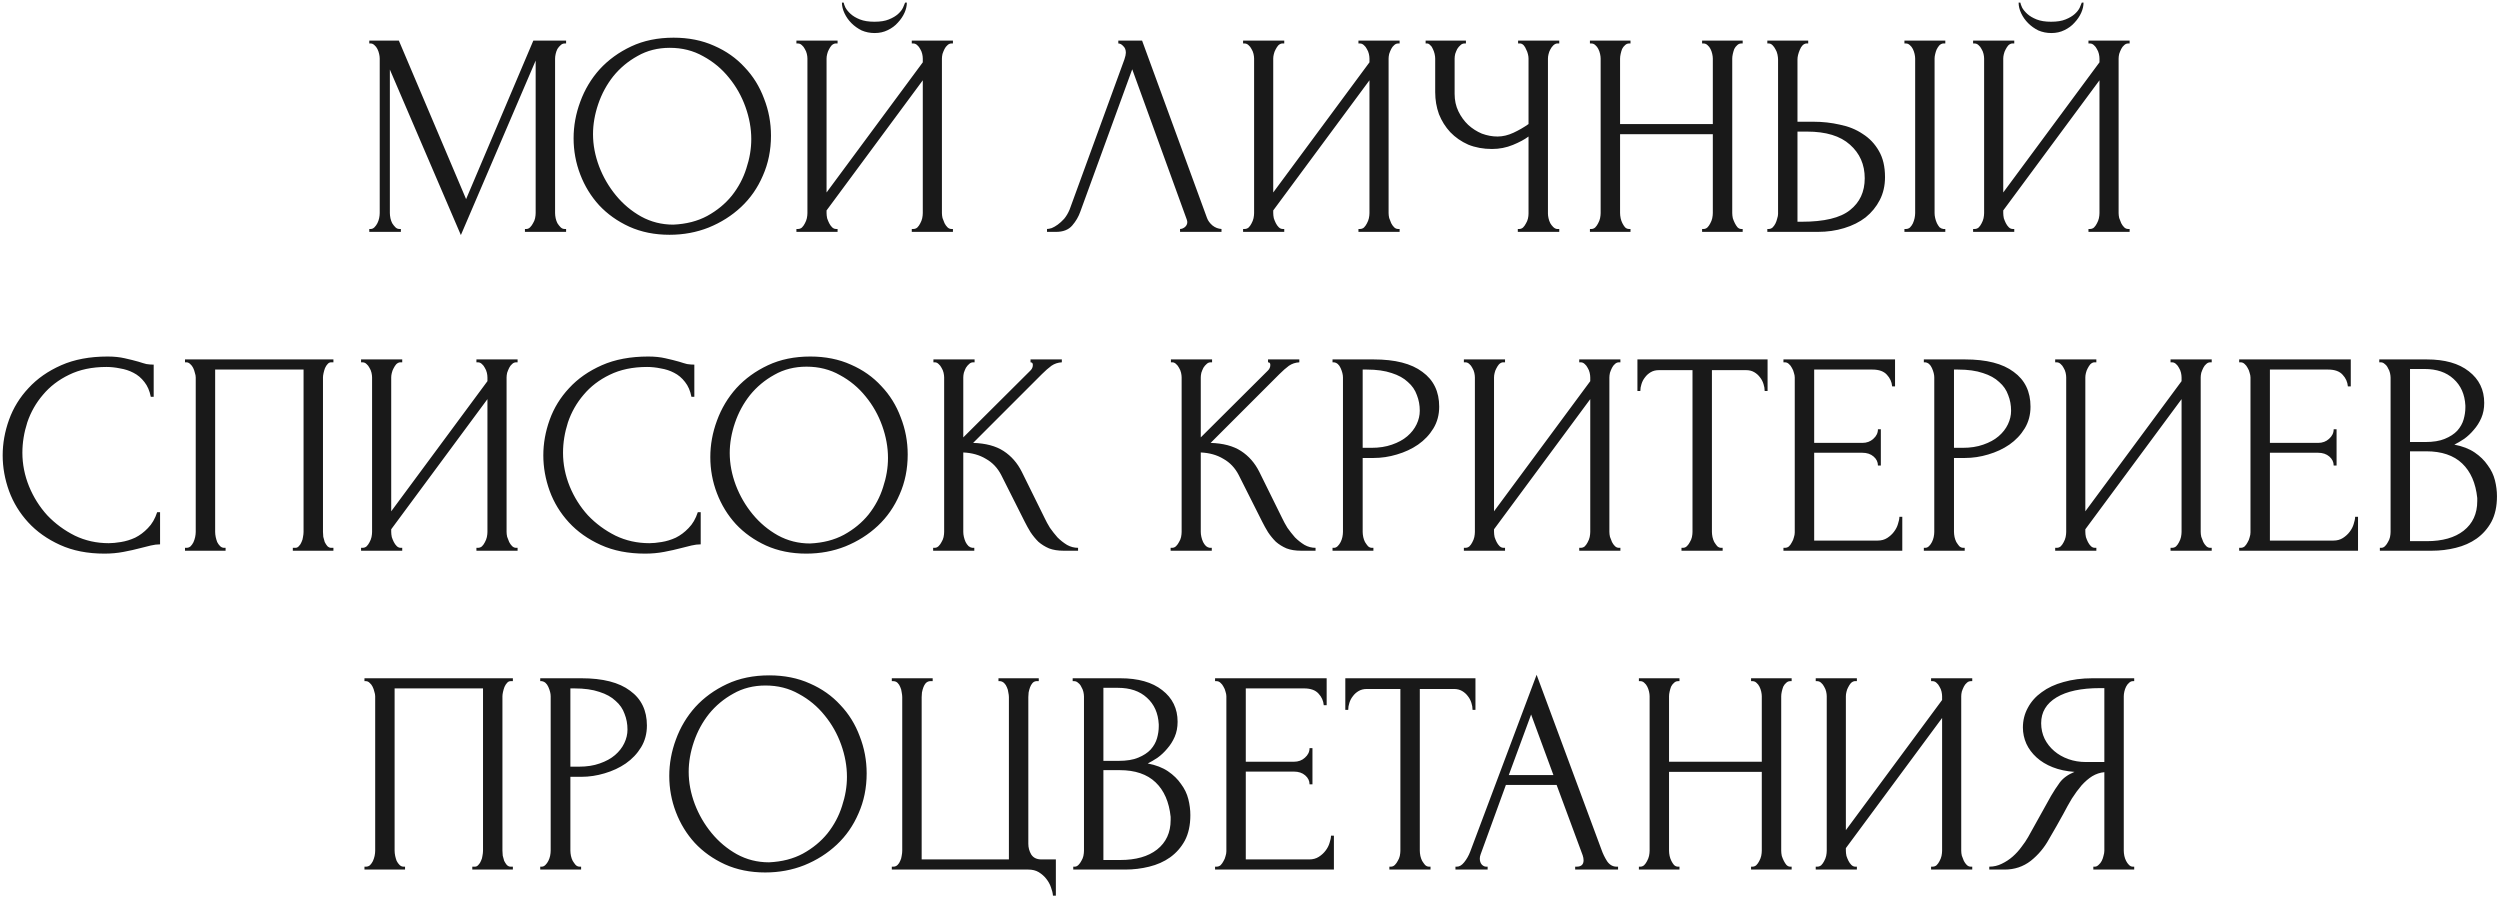 <?xml version="1.0" encoding="UTF-8"?> <svg xmlns="http://www.w3.org/2000/svg" width="345" height="124" viewBox="0 0 345 124" fill="none"><path d="M72.441 31.6H72.641C72.828 31.6 73.001 31.52 73.161 31.36C73.321 31.2 73.454 31.013 73.561 30.8C73.694 30.587 73.788 30.36 73.841 30.12C73.894 29.853 73.921 29.613 73.921 29.4V8.36L63.601 32.44L53.801 9.6V29.4C53.801 29.613 53.828 29.853 53.881 30.12C53.934 30.36 54.014 30.587 54.121 30.8C54.254 31.013 54.401 31.2 54.561 31.36C54.721 31.52 54.908 31.6 55.121 31.6H55.321V32H50.961V31.6H51.161C51.348 31.6 51.521 31.52 51.681 31.36C51.841 31.2 51.974 31.013 52.081 30.8C52.188 30.587 52.268 30.36 52.321 30.12C52.374 29.853 52.401 29.613 52.401 29.4V8.08C52.401 7.893 52.374 7.68 52.321 7.44C52.268 7.2 52.188 6.973 52.081 6.76C51.974 6.547 51.841 6.373 51.681 6.24C51.521 6.08 51.348 6 51.161 6H50.961V5.6H55.041L64.321 27.48L73.601 5.6H78.121V6H77.921C77.708 6 77.521 6.08 77.361 6.24C77.201 6.373 77.054 6.547 76.921 6.76C76.814 6.973 76.734 7.2 76.681 7.44C76.628 7.68 76.601 7.893 76.601 8.08V29.4C76.601 29.613 76.628 29.853 76.681 30.12C76.734 30.36 76.814 30.587 76.921 30.8C77.054 31.013 77.201 31.2 77.361 31.36C77.521 31.52 77.708 31.6 77.921 31.6H78.121V32H72.441V31.6ZM92.956 5.2C95.036 5.2 96.902 5.573 98.556 6.32C100.209 7.04 101.609 8.027 102.756 9.28C103.929 10.507 104.822 11.947 105.436 13.6C106.076 15.227 106.396 16.933 106.396 18.72C106.396 20.72 106.022 22.56 105.276 24.24C104.556 25.92 103.556 27.36 102.276 28.56C100.996 29.76 99.502 30.707 97.796 31.4C96.116 32.067 94.316 32.4 92.396 32.4C90.342 32.4 88.489 32.027 86.836 31.28C85.209 30.533 83.822 29.547 82.676 28.32C81.556 27.093 80.689 25.68 80.076 24.08C79.462 22.48 79.156 20.813 79.156 19.08C79.156 17.373 79.462 15.693 80.076 14.04C80.689 12.36 81.582 10.867 82.756 9.56C83.956 8.253 85.409 7.2 87.116 6.4C88.822 5.6 90.769 5.2 92.956 5.2ZM92.916 31C94.702 30.92 96.262 30.52 97.596 29.8C98.956 29.053 100.089 28.12 100.996 27C101.902 25.853 102.569 24.6 102.996 23.24C103.449 21.88 103.676 20.533 103.676 19.2C103.676 17.733 103.409 16.253 102.876 14.76C102.342 13.267 101.582 11.92 100.596 10.72C99.609 9.493 98.422 8.507 97.036 7.76C95.676 6.987 94.142 6.6 92.436 6.6C90.782 6.6 89.302 6.973 87.996 7.72C86.689 8.44 85.569 9.373 84.636 10.52C83.729 11.667 83.036 12.947 82.556 14.36C82.076 15.773 81.836 17.16 81.836 18.52C81.836 19.987 82.116 21.467 82.676 22.96C83.236 24.427 84.009 25.76 84.996 26.96C85.982 28.16 87.142 29.133 88.476 29.88C89.836 30.627 91.316 31 92.916 31ZM125.145 0.36C125.145 0.813 125.039 1.28 124.825 1.76C124.612 2.24 124.305 2.693 123.905 3.12C123.532 3.547 123.065 3.893 122.505 4.16C121.972 4.427 121.372 4.56 120.705 4.56C120.065 4.56 119.465 4.44 118.905 4.2C118.372 3.933 117.905 3.6 117.505 3.2C117.105 2.8 116.785 2.347 116.545 1.84C116.305 1.333 116.185 0.84 116.185 0.36H116.425C116.452 0.52 116.532 0.747 116.665 1.04C116.825 1.333 117.065 1.627 117.385 1.92C117.705 2.213 118.132 2.467 118.665 2.68C119.199 2.893 119.865 3 120.665 3C121.492 3 122.159 2.893 122.665 2.68C123.199 2.467 123.625 2.213 123.945 1.92C124.265 1.627 124.492 1.333 124.625 1.04C124.759 0.747 124.852 0.52 124.905 0.36H125.145ZM125.825 31.6H126.025C126.239 31.6 126.425 31.533 126.585 31.4C126.745 31.24 126.879 31.053 126.985 30.84C127.119 30.6 127.212 30.36 127.265 30.12C127.319 29.853 127.345 29.613 127.345 29.4V11.08L114.065 29.04V29.4C114.065 29.613 114.092 29.853 114.145 30.12C114.225 30.36 114.319 30.587 114.425 30.8C114.532 31.013 114.665 31.2 114.825 31.36C114.985 31.52 115.172 31.6 115.385 31.6H115.585V32H109.905V31.6H110.105C110.319 31.6 110.505 31.533 110.665 31.4C110.825 31.24 110.959 31.053 111.065 30.84C111.199 30.6 111.292 30.36 111.345 30.12C111.399 29.853 111.425 29.613 111.425 29.4V8.08C111.425 7.893 111.399 7.68 111.345 7.44C111.292 7.2 111.199 6.973 111.065 6.76C110.959 6.547 110.825 6.373 110.665 6.24C110.505 6.08 110.319 6 110.105 6H109.905V5.6H115.585V6H115.265C115.079 6.027 114.905 6.12 114.745 6.28C114.612 6.44 114.492 6.627 114.385 6.84C114.279 7.027 114.199 7.24 114.145 7.48C114.092 7.693 114.065 7.893 114.065 8.08V26.56L127.345 8.6V8.08C127.345 7.893 127.319 7.68 127.265 7.44C127.212 7.2 127.119 6.973 126.985 6.76C126.879 6.547 126.745 6.373 126.585 6.24C126.425 6.08 126.239 6 126.025 6H125.825V5.6H131.505V6H131.305C131.092 6 130.905 6.08 130.745 6.24C130.585 6.373 130.452 6.547 130.345 6.76C130.239 6.973 130.145 7.2 130.065 7.44C130.012 7.68 129.985 7.893 129.985 8.08V29.4C129.985 29.613 130.012 29.84 130.065 30.08C130.145 30.32 130.239 30.56 130.345 30.8C130.452 31.013 130.585 31.2 130.745 31.36C130.905 31.52 131.092 31.6 131.305 31.6H131.505V32H125.825V31.6ZM149.087 29.2C148.847 29.893 148.473 30.533 147.967 31.12C147.46 31.707 146.713 32 145.727 32H144.487V31.6C144.647 31.6 144.86 31.56 145.127 31.48C145.393 31.373 145.673 31.213 145.967 31C146.26 30.787 146.553 30.52 146.847 30.2C147.14 29.853 147.393 29.427 147.607 28.92L155.167 8.2C155.3 7.8 155.367 7.493 155.367 7.28C155.367 6.88 155.247 6.573 155.007 6.36C154.793 6.12 154.567 6 154.327 6V5.6H157.607L166.567 30.08C166.7 30.453 166.953 30.8 167.327 31.12C167.7 31.413 168.113 31.573 168.567 31.6V32H162.847V31.6C163.06 31.6 163.273 31.52 163.487 31.36C163.727 31.173 163.847 30.933 163.847 30.64C163.847 30.56 163.82 30.44 163.767 30.28L156.247 9.56L149.087 29.2ZM187.466 31.6H187.666C187.879 31.6 188.066 31.533 188.226 31.4C188.386 31.24 188.519 31.053 188.626 30.84C188.759 30.6 188.853 30.36 188.906 30.12C188.959 29.853 188.986 29.613 188.986 29.4V11.08L175.706 29.04V29.4C175.706 29.613 175.733 29.853 175.786 30.12C175.866 30.36 175.959 30.587 176.066 30.8C176.173 31.013 176.306 31.2 176.466 31.36C176.626 31.52 176.813 31.6 177.026 31.6H177.226V32H171.546V31.6H171.746C171.959 31.6 172.146 31.533 172.306 31.4C172.466 31.24 172.599 31.053 172.706 30.84C172.839 30.6 172.933 30.36 172.986 30.12C173.039 29.853 173.066 29.613 173.066 29.4V8.08C173.066 7.893 173.039 7.68 172.986 7.44C172.933 7.2 172.839 6.973 172.706 6.76C172.599 6.547 172.466 6.373 172.306 6.24C172.146 6.08 171.959 6 171.746 6H171.546V5.6H177.226V6H176.906C176.719 6.027 176.546 6.12 176.386 6.28C176.253 6.44 176.133 6.627 176.026 6.84C175.919 7.027 175.839 7.24 175.786 7.48C175.733 7.693 175.706 7.893 175.706 8.08V26.56L188.986 8.6V8.08C188.986 7.893 188.959 7.68 188.906 7.44C188.853 7.2 188.759 6.973 188.626 6.76C188.519 6.547 188.386 6.373 188.226 6.24C188.066 6.08 187.879 6 187.666 6H187.466V5.6H193.146V6H192.946C192.733 6 192.546 6.08 192.386 6.24C192.226 6.373 192.093 6.547 191.986 6.76C191.879 6.973 191.786 7.2 191.706 7.44C191.653 7.68 191.626 7.893 191.626 8.08V29.4C191.626 29.613 191.653 29.84 191.706 30.08C191.786 30.32 191.879 30.56 191.986 30.8C192.093 31.013 192.226 31.2 192.386 31.36C192.546 31.52 192.733 31.6 192.946 31.6H193.146V32H187.466V31.6ZM209.457 31.6H209.657C209.843 31.6 210.017 31.533 210.177 31.4C210.337 31.24 210.47 31.053 210.577 30.84C210.71 30.627 210.803 30.4 210.857 30.16C210.91 29.92 210.937 29.693 210.937 29.48V18.84C210.403 19.24 209.683 19.627 208.777 20C207.87 20.373 206.91 20.56 205.897 20.56C204.697 20.56 203.603 20.36 202.617 19.96C201.657 19.533 200.83 18.96 200.137 18.24C199.47 17.52 198.95 16.693 198.577 15.76C198.23 14.8 198.057 13.787 198.057 12.72V8.08C198.057 7.893 198.03 7.68 197.977 7.44C197.923 7.2 197.843 6.973 197.737 6.76C197.657 6.547 197.537 6.373 197.377 6.24C197.243 6.08 197.097 6 196.937 6H196.737V5.6H202.297V6H202.097C201.883 6 201.697 6.08 201.537 6.24C201.377 6.373 201.23 6.547 201.097 6.76C200.99 6.973 200.897 7.2 200.817 7.44C200.763 7.68 200.737 7.893 200.737 8.08V12.96C200.737 13.84 200.91 14.64 201.257 15.36C201.603 16.08 202.057 16.707 202.617 17.24C203.177 17.747 203.803 18.147 204.497 18.44C205.217 18.707 205.937 18.84 206.657 18.84C207.377 18.84 208.11 18.667 208.857 18.32C209.603 17.973 210.297 17.573 210.937 17.12V8.08C210.937 7.893 210.91 7.693 210.857 7.48C210.803 7.24 210.723 7.027 210.617 6.84C210.537 6.627 210.43 6.44 210.297 6.28C210.163 6.12 210.003 6.027 209.817 6H209.497V5.6H215.177V6H214.857C214.67 6.027 214.497 6.12 214.337 6.28C214.177 6.44 214.043 6.627 213.937 6.84C213.83 7.027 213.75 7.24 213.697 7.48C213.643 7.693 213.617 7.893 213.617 8.08V29.48C213.617 29.667 213.643 29.88 213.697 30.12C213.75 30.36 213.83 30.587 213.937 30.8C214.043 30.987 214.177 31.16 214.337 31.32C214.497 31.48 214.67 31.573 214.857 31.6H215.177V32H209.457V31.6ZM234.889 31.6H235.089C235.276 31.6 235.449 31.533 235.609 31.4C235.769 31.24 235.902 31.053 236.009 30.84C236.142 30.6 236.236 30.36 236.289 30.12C236.342 29.853 236.369 29.613 236.369 29.4V18.52H223.569V29.4C223.569 29.613 223.596 29.853 223.649 30.12C223.702 30.36 223.782 30.587 223.889 30.8C223.996 31.013 224.116 31.2 224.249 31.36C224.409 31.52 224.596 31.6 224.809 31.6H225.009V32H219.409V31.6H219.609C219.796 31.6 219.969 31.533 220.129 31.4C220.289 31.24 220.422 31.053 220.529 30.84C220.662 30.6 220.756 30.36 220.809 30.12C220.862 29.853 220.889 29.613 220.889 29.4V8.08C220.889 7.893 220.862 7.68 220.809 7.44C220.756 7.2 220.676 6.973 220.569 6.76C220.462 6.547 220.329 6.373 220.169 6.24C220.009 6.08 219.822 6 219.609 6H219.409V5.6H225.009V6H224.809C224.596 6 224.409 6.08 224.249 6.24C224.089 6.373 223.956 6.547 223.849 6.76C223.769 6.973 223.702 7.2 223.649 7.44C223.596 7.68 223.569 7.893 223.569 8.08V17.12H236.369V8.08C236.369 7.893 236.342 7.68 236.289 7.44C236.236 7.2 236.156 6.973 236.049 6.76C235.942 6.547 235.809 6.373 235.649 6.24C235.489 6.08 235.302 6 235.089 6H234.889V5.6H240.489V6H240.289C240.076 6 239.889 6.08 239.729 6.24C239.569 6.373 239.436 6.547 239.329 6.76C239.249 6.973 239.182 7.2 239.129 7.44C239.076 7.68 239.049 7.893 239.049 8.08V29.4C239.049 29.613 239.076 29.853 239.129 30.12C239.209 30.36 239.302 30.587 239.409 30.8C239.516 31.013 239.636 31.2 239.769 31.36C239.929 31.52 240.102 31.6 240.289 31.6H240.489V32H234.889V31.6ZM243.892 31.6H244.092C244.278 31.6 244.452 31.533 244.612 31.4C244.772 31.24 244.905 31.053 245.012 30.84C245.118 30.627 245.198 30.4 245.252 30.16C245.332 29.92 245.372 29.707 245.372 29.52V8.2C245.372 8.013 245.345 7.787 245.292 7.52C245.238 7.253 245.145 7.013 245.012 6.8C244.905 6.587 244.772 6.4 244.612 6.24C244.452 6.08 244.278 6 244.092 6H243.892V5.6H249.532V6H249.252C248.878 6.053 248.585 6.347 248.372 6.88C248.158 7.387 248.052 7.827 248.052 8.2V16.8H250.292C251.518 16.8 252.718 16.933 253.892 17.2C255.092 17.44 256.145 17.867 257.052 18.48C257.985 19.067 258.732 19.853 259.292 20.84C259.852 21.8 260.132 23 260.132 24.44C260.132 25.613 259.892 26.667 259.412 27.6C258.932 28.533 258.278 29.333 257.452 30C256.625 30.64 255.638 31.133 254.492 31.48C253.372 31.827 252.158 32 250.852 32H243.892V31.6ZM248.652 30.6C251.745 30.6 253.958 30.067 255.292 29C256.652 27.933 257.332 26.467 257.332 24.6C257.332 22.707 256.652 21.16 255.292 19.96C253.958 18.76 251.985 18.16 249.372 18.16H248.052V30.6H248.652ZM262.812 5.6H268.452V6H268.132C267.945 6.027 267.772 6.12 267.612 6.28C267.478 6.44 267.358 6.627 267.252 6.84C267.172 7.027 267.105 7.24 267.052 7.48C266.998 7.693 266.972 7.893 266.972 8.08V29.4C266.972 29.613 266.998 29.84 267.052 30.08C267.105 30.32 267.185 30.56 267.292 30.8C267.398 31.013 267.518 31.2 267.652 31.36C267.812 31.493 267.985 31.573 268.172 31.6H268.452V32H262.812V31.6H263.012C263.225 31.6 263.412 31.533 263.572 31.4C263.732 31.24 263.865 31.053 263.972 30.84C264.078 30.6 264.158 30.36 264.212 30.12C264.265 29.853 264.292 29.613 264.292 29.4V8.08C264.292 7.893 264.265 7.68 264.212 7.44C264.158 7.2 264.078 6.973 263.972 6.76C263.865 6.547 263.732 6.373 263.572 6.24C263.412 6.08 263.225 6 263.012 6H262.812V5.6ZM287.528 0.36C287.528 0.813 287.422 1.28 287.208 1.76C286.995 2.24 286.688 2.693 286.288 3.12C285.915 3.547 285.448 3.893 284.888 4.16C284.355 4.427 283.755 4.56 283.088 4.56C282.448 4.56 281.848 4.44 281.288 4.2C280.755 3.933 280.288 3.6 279.888 3.2C279.488 2.8 279.168 2.347 278.928 1.84C278.688 1.333 278.568 0.84 278.568 0.36H278.808C278.835 0.52 278.915 0.747 279.048 1.04C279.208 1.333 279.448 1.627 279.768 1.92C280.088 2.213 280.515 2.467 281.048 2.68C281.582 2.893 282.248 3 283.048 3C283.875 3 284.542 2.893 285.048 2.68C285.582 2.467 286.008 2.213 286.328 1.92C286.648 1.627 286.875 1.333 287.008 1.04C287.142 0.747 287.235 0.52 287.288 0.36H287.528ZM288.208 31.6H288.408C288.622 31.6 288.808 31.533 288.968 31.4C289.128 31.24 289.262 31.053 289.368 30.84C289.502 30.6 289.595 30.36 289.648 30.12C289.702 29.853 289.728 29.613 289.728 29.4V11.08L276.448 29.04V29.4C276.448 29.613 276.475 29.853 276.528 30.12C276.608 30.36 276.702 30.587 276.808 30.8C276.915 31.013 277.048 31.2 277.208 31.36C277.368 31.52 277.555 31.6 277.768 31.6H277.968V32H272.288V31.6H272.488C272.702 31.6 272.888 31.533 273.048 31.4C273.208 31.24 273.342 31.053 273.448 30.84C273.582 30.6 273.675 30.36 273.728 30.12C273.782 29.853 273.808 29.613 273.808 29.4V8.08C273.808 7.893 273.782 7.68 273.728 7.44C273.675 7.2 273.582 6.973 273.448 6.76C273.342 6.547 273.208 6.373 273.048 6.24C272.888 6.08 272.702 6 272.488 6H272.288V5.6H277.968V6H277.648C277.462 6.027 277.288 6.12 277.128 6.28C276.995 6.44 276.875 6.627 276.768 6.84C276.662 7.027 276.582 7.24 276.528 7.48C276.475 7.693 276.448 7.893 276.448 8.08V26.56L289.728 8.6V8.08C289.728 7.893 289.702 7.68 289.648 7.44C289.595 7.2 289.502 6.973 289.368 6.76C289.262 6.547 289.128 6.373 288.968 6.24C288.808 6.08 288.622 6 288.408 6H288.208V5.6H293.888V6H293.688C293.475 6 293.288 6.08 293.128 6.24C292.968 6.373 292.835 6.547 292.728 6.76C292.622 6.973 292.528 7.2 292.448 7.44C292.395 7.68 292.368 7.893 292.368 8.08V29.4C292.368 29.613 292.395 29.84 292.448 30.08C292.528 30.32 292.622 30.56 292.728 30.8C292.835 31.013 292.968 31.2 293.128 31.36C293.288 31.52 293.475 31.6 293.688 31.6H293.888V32H288.208V31.6ZM14.689 50.64C12.715 50.64 10.995 51 9.529 51.72C8.089 52.413 6.889 53.333 5.929 54.48C4.969 55.6 4.249 56.867 3.769 58.28C3.315 59.693 3.089 61.093 3.089 62.48C3.089 64.053 3.395 65.6 4.009 67.12C4.622 68.613 5.462 69.947 6.529 71.12C7.622 72.267 8.889 73.2 10.329 73.92C11.769 74.613 13.329 74.96 15.009 74.96C15.489 74.96 16.049 74.907 16.689 74.8C17.355 74.693 18.009 74.493 18.649 74.2C19.289 73.88 19.875 73.44 20.409 72.88C20.969 72.32 21.395 71.587 21.689 70.68H22.089V75.12C21.689 75.12 21.262 75.173 20.809 75.28C20.382 75.387 19.902 75.507 19.369 75.64C18.675 75.827 17.902 76 17.049 76.16C16.222 76.32 15.342 76.4 14.409 76.4C12.089 76.4 10.049 76 8.289 75.2C6.529 74.4 5.062 73.36 3.889 72.08C2.715 70.8 1.835 69.36 1.249 67.76C0.662 66.133 0.369 64.493 0.369 62.84C0.369 61.187 0.662 59.547 1.249 57.92C1.835 56.293 2.729 54.84 3.929 53.56C5.129 52.253 6.635 51.2 8.449 50.4C10.262 49.6 12.395 49.2 14.849 49.2C15.729 49.2 16.515 49.28 17.209 49.44C17.929 49.6 18.569 49.76 19.129 49.92C19.529 50.053 19.889 50.16 20.209 50.24C20.555 50.293 20.889 50.32 21.209 50.32V54.76H20.809C20.649 53.933 20.355 53.253 19.929 52.72C19.502 52.16 18.995 51.733 18.409 51.44C17.849 51.147 17.235 50.947 16.569 50.84C15.929 50.707 15.302 50.64 14.689 50.64ZM25.53 75.6H25.73C25.944 75.6 26.131 75.533 26.291 75.4C26.451 75.24 26.584 75.053 26.691 74.84C26.797 74.6 26.877 74.36 26.93 74.12C26.984 73.853 27.011 73.613 27.011 73.4V52.08C27.011 51.893 26.971 51.68 26.89 51.44C26.837 51.2 26.757 50.973 26.651 50.76C26.544 50.547 26.41 50.373 26.25 50.24C26.09 50.08 25.917 50 25.73 50H25.53V49.6H46.011V50H45.691C45.504 50 45.344 50.08 45.211 50.24C45.077 50.373 44.957 50.56 44.85 50.8C44.77 51.013 44.704 51.24 44.651 51.48C44.597 51.72 44.571 51.92 44.571 52.08V73.4C44.571 73.613 44.584 73.84 44.611 74.08C44.664 74.32 44.73 74.56 44.81 74.8C44.917 75.013 45.037 75.2 45.17 75.36C45.331 75.52 45.504 75.6 45.691 75.6H46.011V76H40.41V75.6H40.77C40.957 75.6 41.117 75.52 41.251 75.36C41.41 75.2 41.531 75.013 41.611 74.8C41.717 74.587 41.784 74.36 41.81 74.12C41.864 73.853 41.891 73.613 41.891 73.4V51H29.691V73.4C29.691 73.613 29.717 73.853 29.77 74.12C29.824 74.36 29.89 74.587 29.971 74.8C30.077 75.013 30.21 75.2 30.37 75.36C30.53 75.52 30.717 75.6 30.93 75.6H31.131V76H25.53V75.6ZM65.747 75.6H65.947C66.161 75.6 66.347 75.533 66.507 75.4C66.667 75.24 66.801 75.053 66.907 74.84C67.041 74.6 67.134 74.36 67.187 74.12C67.241 73.853 67.267 73.613 67.267 73.4V55.08L53.987 73.04V73.4C53.987 73.613 54.014 73.853 54.067 74.12C54.147 74.36 54.241 74.587 54.347 74.8C54.454 75.013 54.587 75.2 54.747 75.36C54.907 75.52 55.094 75.6 55.307 75.6H55.507V76H49.827V75.6H50.027C50.241 75.6 50.427 75.533 50.587 75.4C50.747 75.24 50.881 75.053 50.987 74.84C51.121 74.6 51.214 74.36 51.267 74.12C51.321 73.853 51.347 73.613 51.347 73.4V52.08C51.347 51.893 51.321 51.68 51.267 51.44C51.214 51.2 51.121 50.973 50.987 50.76C50.881 50.547 50.747 50.373 50.587 50.24C50.427 50.08 50.241 50 50.027 50H49.827V49.6H55.507V50H55.187C55.001 50.027 54.827 50.12 54.667 50.28C54.534 50.44 54.414 50.627 54.307 50.84C54.201 51.027 54.121 51.24 54.067 51.48C54.014 51.693 53.987 51.893 53.987 52.08V70.56L67.267 52.6V52.08C67.267 51.893 67.241 51.68 67.187 51.44C67.134 51.2 67.041 50.973 66.907 50.76C66.801 50.547 66.667 50.373 66.507 50.24C66.347 50.08 66.161 50 65.947 50H65.747V49.6H71.427V50H71.227C71.014 50 70.827 50.08 70.667 50.24C70.507 50.373 70.374 50.547 70.267 50.76C70.161 50.973 70.067 51.2 69.987 51.44C69.934 51.68 69.907 51.893 69.907 52.08V73.4C69.907 73.613 69.934 73.84 69.987 74.08C70.067 74.32 70.161 74.56 70.267 74.8C70.374 75.013 70.507 75.2 70.667 75.36C70.827 75.52 71.014 75.6 71.227 75.6H71.427V76H65.747V75.6ZM89.298 50.64C87.325 50.64 85.605 51 84.138 51.72C82.698 52.413 81.498 53.333 80.538 54.48C79.578 55.6 78.858 56.867 78.378 58.28C77.925 59.693 77.698 61.093 77.698 62.48C77.698 64.053 78.005 65.6 78.618 67.12C79.231 68.613 80.071 69.947 81.138 71.12C82.231 72.267 83.498 73.2 84.938 73.92C86.378 74.613 87.938 74.96 89.618 74.96C90.098 74.96 90.658 74.907 91.298 74.8C91.965 74.693 92.618 74.493 93.258 74.2C93.898 73.88 94.485 73.44 95.018 72.88C95.578 72.32 96.005 71.587 96.298 70.68H96.698V75.12C96.298 75.12 95.871 75.173 95.418 75.28C94.991 75.387 94.511 75.507 93.978 75.64C93.285 75.827 92.511 76 91.658 76.16C90.831 76.32 89.951 76.4 89.018 76.4C86.698 76.4 84.658 76 82.898 75.2C81.138 74.4 79.671 73.36 78.498 72.08C77.325 70.8 76.445 69.36 75.858 67.76C75.271 66.133 74.978 64.493 74.978 62.84C74.978 61.187 75.271 59.547 75.858 57.92C76.445 56.293 77.338 54.84 78.538 53.56C79.738 52.253 81.245 51.2 83.058 50.4C84.871 49.6 87.005 49.2 89.458 49.2C90.338 49.2 91.125 49.28 91.818 49.44C92.538 49.6 93.178 49.76 93.738 49.92C94.138 50.053 94.498 50.16 94.818 50.24C95.165 50.293 95.498 50.32 95.818 50.32V54.76H95.418C95.258 53.933 94.965 53.253 94.538 52.72C94.111 52.16 93.605 51.733 93.018 51.44C92.458 51.147 91.845 50.947 91.178 50.84C90.538 50.707 89.911 50.64 89.298 50.64ZM111.823 49.2C113.903 49.2 115.77 49.573 117.423 50.32C119.076 51.04 120.476 52.027 121.623 53.28C122.796 54.507 123.69 55.947 124.303 57.6C124.943 59.227 125.263 60.933 125.263 62.72C125.263 64.72 124.89 66.56 124.143 68.24C123.423 69.92 122.423 71.36 121.143 72.56C119.863 73.76 118.37 74.707 116.663 75.4C114.983 76.067 113.183 76.4 111.263 76.4C109.21 76.4 107.356 76.027 105.703 75.28C104.076 74.533 102.69 73.547 101.543 72.32C100.423 71.093 99.556 69.68 98.943 68.08C98.33 66.48 98.023 64.813 98.023 63.08C98.023 61.373 98.33 59.693 98.943 58.04C99.556 56.36 100.45 54.867 101.623 53.56C102.823 52.253 104.276 51.2 105.983 50.4C107.69 49.6 109.636 49.2 111.823 49.2ZM111.783 75C113.57 74.92 115.13 74.52 116.463 73.8C117.823 73.053 118.956 72.12 119.863 71C120.77 69.853 121.436 68.6 121.863 67.24C122.316 65.88 122.543 64.533 122.543 63.2C122.543 61.733 122.276 60.253 121.743 58.76C121.21 57.267 120.45 55.92 119.463 54.72C118.476 53.493 117.29 52.507 115.903 51.76C114.543 50.987 113.01 50.6 111.303 50.6C109.65 50.6 108.17 50.973 106.863 51.72C105.556 52.44 104.436 53.373 103.503 54.52C102.596 55.667 101.903 56.947 101.423 58.36C100.943 59.773 100.703 61.16 100.703 62.52C100.703 63.987 100.983 65.467 101.543 66.96C102.103 68.427 102.876 69.76 103.863 70.96C104.85 72.16 106.01 73.133 107.343 73.88C108.703 74.627 110.183 75 111.783 75ZM128.773 75.6H128.973C129.186 75.6 129.373 75.52 129.533 75.36C129.693 75.2 129.826 75.013 129.933 74.8C130.066 74.587 130.159 74.36 130.213 74.12C130.266 73.853 130.293 73.613 130.293 73.4V52.08C130.293 51.893 130.266 51.68 130.213 51.44C130.159 51.2 130.066 50.973 129.933 50.76C129.826 50.547 129.693 50.373 129.533 50.24C129.373 50.08 129.199 50 129.013 50H128.813V49.6H134.493V50H134.293C134.079 50 133.893 50.08 133.733 50.24C133.573 50.373 133.426 50.547 133.293 50.76C133.186 50.973 133.093 51.2 133.013 51.44C132.959 51.68 132.933 51.893 132.933 52.08V60.36L142.213 51.12C142.426 50.907 142.533 50.653 142.533 50.36C142.533 50.12 142.426 50 142.213 50V49.6H146.533V50C145.999 50.027 145.519 50.187 145.093 50.48C144.693 50.773 144.253 51.16 143.773 51.64L134.293 61.12C136.026 61.173 137.426 61.547 138.493 62.24C139.559 62.933 140.399 63.893 141.013 65.12L144.173 71.52C144.359 71.92 144.599 72.36 144.893 72.84C145.213 73.293 145.559 73.733 145.933 74.16C146.333 74.56 146.773 74.907 147.253 75.2C147.733 75.467 148.239 75.6 148.773 75.6V76H146.773C145.999 76 145.333 75.893 144.773 75.68C144.213 75.44 143.719 75.133 143.293 74.76C142.893 74.36 142.533 73.92 142.213 73.44C141.919 72.96 141.653 72.48 141.413 72L138.173 65.56C137.666 64.573 136.959 63.827 136.053 63.32C135.173 62.787 134.133 62.493 132.933 62.44V73.4C132.933 73.613 132.959 73.84 133.013 74.08C133.066 74.32 133.146 74.56 133.253 74.8C133.359 75.013 133.493 75.2 133.653 75.36C133.813 75.493 133.986 75.573 134.173 75.6H134.453V76H128.773V75.6ZM161.546 75.6H161.746C161.959 75.6 162.146 75.52 162.306 75.36C162.466 75.2 162.599 75.013 162.706 74.8C162.839 74.587 162.933 74.36 162.986 74.12C163.039 73.853 163.066 73.613 163.066 73.4V52.08C163.066 51.893 163.039 51.68 162.986 51.44C162.933 51.2 162.839 50.973 162.706 50.76C162.599 50.547 162.466 50.373 162.306 50.24C162.146 50.08 161.973 50 161.786 50H161.586V49.6H167.266V50H167.066C166.853 50 166.666 50.08 166.506 50.24C166.346 50.373 166.199 50.547 166.066 50.76C165.959 50.973 165.866 51.2 165.786 51.44C165.733 51.68 165.706 51.893 165.706 52.08V60.36L174.986 51.12C175.199 50.907 175.306 50.653 175.306 50.36C175.306 50.12 175.199 50 174.986 50V49.6H179.306V50C178.773 50.027 178.293 50.187 177.866 50.48C177.466 50.773 177.026 51.16 176.546 51.64L167.066 61.12C168.799 61.173 170.199 61.547 171.266 62.24C172.333 62.933 173.173 63.893 173.786 65.12L176.946 71.52C177.133 71.92 177.373 72.36 177.666 72.84C177.986 73.293 178.333 73.733 178.706 74.16C179.106 74.56 179.546 74.907 180.026 75.2C180.506 75.467 181.013 75.6 181.546 75.6V76H179.546C178.773 76 178.106 75.893 177.546 75.68C176.986 75.44 176.493 75.133 176.066 74.76C175.666 74.36 175.306 73.92 174.986 73.44C174.693 72.96 174.426 72.48 174.186 72L170.946 65.56C170.439 64.573 169.733 63.827 168.826 63.32C167.946 62.787 166.906 62.493 165.706 62.44V73.4C165.706 73.613 165.733 73.84 165.786 74.08C165.839 74.32 165.919 74.56 166.026 74.8C166.133 75.013 166.266 75.2 166.426 75.36C166.586 75.493 166.759 75.573 166.946 75.6H167.226V76H161.546V75.6ZM183.889 49.6H189.569C192.529 49.6 194.769 50.173 196.289 51.32C197.836 52.44 198.609 54.04 198.609 56.12C198.609 57.24 198.342 58.24 197.809 59.12C197.276 60 196.569 60.747 195.689 61.36C194.836 61.947 193.862 62.4 192.769 62.72C191.702 63.04 190.636 63.2 189.569 63.2H188.049V73.4C188.049 73.613 188.076 73.853 188.129 74.12C188.182 74.36 188.262 74.587 188.369 74.8C188.502 75.013 188.636 75.2 188.769 75.36C188.929 75.52 189.116 75.6 189.329 75.6H189.529V76H183.889V75.6H184.089C184.276 75.6 184.449 75.52 184.609 75.36C184.769 75.2 184.902 75.013 185.009 74.8C185.116 74.587 185.196 74.36 185.249 74.12C185.302 73.853 185.329 73.613 185.329 73.4V52.08C185.329 51.707 185.222 51.28 185.009 50.8C184.796 50.32 184.489 50.053 184.089 50H183.889V49.6ZM188.049 51V61.8H189.249C190.316 61.8 191.262 61.653 192.089 61.36C192.942 61.067 193.649 60.68 194.209 60.2C194.769 59.72 195.196 59.173 195.489 58.56C195.782 57.947 195.929 57.32 195.929 56.68C195.929 55.907 195.796 55.187 195.529 54.52C195.289 53.827 194.876 53.227 194.289 52.72C193.729 52.187 192.982 51.773 192.049 51.48C191.116 51.16 189.969 51 188.609 51H188.049ZM217.935 75.6H218.135C218.348 75.6 218.535 75.533 218.695 75.4C218.855 75.24 218.988 75.053 219.095 74.84C219.228 74.6 219.322 74.36 219.375 74.12C219.428 73.853 219.455 73.613 219.455 73.4V55.08L206.175 73.04V73.4C206.175 73.613 206.202 73.853 206.255 74.12C206.335 74.36 206.428 74.587 206.535 74.8C206.642 75.013 206.775 75.2 206.935 75.36C207.095 75.52 207.282 75.6 207.495 75.6H207.695V76H202.015V75.6H202.215C202.428 75.6 202.615 75.533 202.775 75.4C202.935 75.24 203.068 75.053 203.175 74.84C203.308 74.6 203.402 74.36 203.455 74.12C203.508 73.853 203.535 73.613 203.535 73.4V52.08C203.535 51.893 203.508 51.68 203.455 51.44C203.402 51.2 203.308 50.973 203.175 50.76C203.068 50.547 202.935 50.373 202.775 50.24C202.615 50.08 202.428 50 202.215 50H202.015V49.6H207.695V50H207.375C207.188 50.027 207.015 50.12 206.855 50.28C206.722 50.44 206.602 50.627 206.495 50.84C206.388 51.027 206.308 51.24 206.255 51.48C206.202 51.693 206.175 51.893 206.175 52.08V70.56L219.455 52.6V52.08C219.455 51.893 219.428 51.68 219.375 51.44C219.322 51.2 219.228 50.973 219.095 50.76C218.988 50.547 218.855 50.373 218.695 50.24C218.535 50.08 218.348 50 218.135 50H217.935V49.6H223.615V50H223.415C223.202 50 223.015 50.08 222.855 50.24C222.695 50.373 222.562 50.547 222.455 50.76C222.348 50.973 222.255 51.2 222.175 51.44C222.122 51.68 222.095 51.893 222.095 52.08V73.4C222.095 73.613 222.122 73.84 222.175 74.08C222.255 74.32 222.348 74.56 222.455 74.8C222.562 75.013 222.695 75.2 222.855 75.36C223.015 75.52 223.202 75.6 223.415 75.6H223.615V76H217.935V75.6ZM237.525 75.6H237.725V76H232.045V75.6H232.245C232.459 75.6 232.645 75.52 232.805 75.36C232.965 75.2 233.099 75.013 233.205 74.8C233.339 74.587 233.432 74.36 233.485 74.12C233.539 73.853 233.565 73.613 233.565 73.4V51.08H228.925C228.499 51.08 228.125 51.173 227.805 51.36C227.485 51.547 227.219 51.787 227.005 52.08C226.792 52.347 226.632 52.653 226.525 53C226.419 53.32 226.365 53.64 226.365 53.96H225.965V49.6H243.925V53.96H243.525C243.525 53.64 243.472 53.32 243.365 53C243.259 52.653 243.099 52.347 242.885 52.08C242.672 51.787 242.405 51.547 242.085 51.36C241.765 51.173 241.392 51.08 240.965 51.08H236.245V73.4C236.245 73.613 236.272 73.853 236.325 74.12C236.379 74.36 236.459 74.587 236.565 74.8C236.699 75.013 236.832 75.2 236.965 75.36C237.125 75.52 237.312 75.6 237.525 75.6ZM246.116 75.6H246.316C246.53 75.6 246.716 75.533 246.876 75.4C247.036 75.24 247.17 75.053 247.276 74.84C247.41 74.627 247.503 74.4 247.556 74.16C247.636 73.92 247.676 73.693 247.676 73.48V52.08C247.676 51.893 247.636 51.68 247.556 51.44C247.503 51.2 247.41 50.973 247.276 50.76C247.17 50.547 247.036 50.373 246.876 50.24C246.716 50.08 246.53 50 246.316 50H246.116V49.6H261.516V53.32H261.116C261.063 52.707 260.823 52.173 260.396 51.72C259.97 51.24 259.303 51 258.396 51H250.356V61.12H256.996C257.61 61.12 258.116 60.933 258.516 60.56C258.943 60.187 259.156 59.747 259.156 59.24H259.556V64.24H259.156C259.156 63.76 258.956 63.347 258.556 63C258.156 62.653 257.636 62.48 256.996 62.48H250.356V74.6H259.116C259.623 74.6 260.063 74.48 260.436 74.24C260.81 74 261.116 73.72 261.356 73.4C261.623 73.053 261.81 72.693 261.916 72.32C262.05 71.92 262.116 71.587 262.116 71.32H262.516V76H246.116V75.6ZM265.49 49.6H271.17C274.13 49.6 276.37 50.173 277.89 51.32C279.437 52.44 280.21 54.04 280.21 56.12C280.21 57.24 279.944 58.24 279.41 59.12C278.877 60 278.17 60.747 277.29 61.36C276.437 61.947 275.464 62.4 274.37 62.72C273.304 63.04 272.237 63.2 271.17 63.2H269.65V73.4C269.65 73.613 269.677 73.853 269.73 74.12C269.784 74.36 269.864 74.587 269.97 74.8C270.104 75.013 270.237 75.2 270.37 75.36C270.53 75.52 270.717 75.6 270.93 75.6H271.13V76H265.49V75.6H265.69C265.877 75.6 266.05 75.52 266.21 75.36C266.37 75.2 266.504 75.013 266.61 74.8C266.717 74.587 266.797 74.36 266.85 74.12C266.904 73.853 266.93 73.613 266.93 73.4V52.08C266.93 51.707 266.824 51.28 266.61 50.8C266.397 50.32 266.09 50.053 265.69 50H265.49V49.6ZM269.65 51V61.8H270.85C271.917 61.8 272.864 61.653 273.69 61.36C274.544 61.067 275.25 60.68 275.81 60.2C276.37 59.72 276.797 59.173 277.09 58.56C277.384 57.947 277.53 57.32 277.53 56.68C277.53 55.907 277.397 55.187 277.13 54.52C276.89 53.827 276.477 53.227 275.89 52.72C275.33 52.187 274.584 51.773 273.65 51.48C272.717 51.16 271.57 51 270.21 51H269.65ZM299.536 75.6H299.736C299.95 75.6 300.136 75.533 300.296 75.4C300.456 75.24 300.59 75.053 300.696 74.84C300.83 74.6 300.923 74.36 300.976 74.12C301.03 73.853 301.056 73.613 301.056 73.4V55.08L287.776 73.04V73.4C287.776 73.613 287.803 73.853 287.856 74.12C287.936 74.36 288.03 74.587 288.136 74.8C288.243 75.013 288.376 75.2 288.536 75.36C288.696 75.52 288.883 75.6 289.096 75.6H289.296V76H283.616V75.6H283.816C284.03 75.6 284.216 75.533 284.376 75.4C284.536 75.24 284.67 75.053 284.776 74.84C284.91 74.6 285.003 74.36 285.056 74.12C285.11 73.853 285.136 73.613 285.136 73.4V52.08C285.136 51.893 285.11 51.68 285.056 51.44C285.003 51.2 284.91 50.973 284.776 50.76C284.67 50.547 284.536 50.373 284.376 50.24C284.216 50.08 284.03 50 283.816 50H283.616V49.6H289.296V50H288.976C288.79 50.027 288.616 50.12 288.456 50.28C288.323 50.44 288.203 50.627 288.096 50.84C287.99 51.027 287.91 51.24 287.856 51.48C287.803 51.693 287.776 51.893 287.776 52.08V70.56L301.056 52.6V52.08C301.056 51.893 301.03 51.68 300.976 51.44C300.923 51.2 300.83 50.973 300.696 50.76C300.59 50.547 300.456 50.373 300.296 50.24C300.136 50.08 299.95 50 299.736 50H299.536V49.6H305.216V50H305.016C304.803 50 304.616 50.08 304.456 50.24C304.296 50.373 304.163 50.547 304.056 50.76C303.95 50.973 303.856 51.2 303.776 51.44C303.723 51.68 303.696 51.893 303.696 52.08V73.4C303.696 73.613 303.723 73.84 303.776 74.08C303.856 74.32 303.95 74.56 304.056 74.8C304.163 75.013 304.296 75.2 304.456 75.36C304.616 75.52 304.803 75.6 305.016 75.6H305.216V76H299.536V75.6ZM309.007 75.6H309.207C309.42 75.6 309.607 75.533 309.767 75.4C309.927 75.24 310.06 75.053 310.167 74.84C310.3 74.627 310.394 74.4 310.447 74.16C310.527 73.92 310.567 73.693 310.567 73.48V52.08C310.567 51.893 310.527 51.68 310.447 51.44C310.394 51.2 310.3 50.973 310.167 50.76C310.06 50.547 309.927 50.373 309.767 50.24C309.607 50.08 309.42 50 309.207 50H309.007V49.6H324.407V53.32H324.007C323.954 52.707 323.714 52.173 323.287 51.72C322.86 51.24 322.194 51 321.287 51H313.247V61.12H319.887C320.5 61.12 321.007 60.933 321.407 60.56C321.834 60.187 322.047 59.747 322.047 59.24H322.447V64.24H322.047C322.047 63.76 321.847 63.347 321.447 63C321.047 62.653 320.527 62.48 319.887 62.48H313.247V74.6H322.007C322.514 74.6 322.954 74.48 323.327 74.24C323.7 74 324.007 73.72 324.247 73.4C324.514 73.053 324.7 72.693 324.807 72.32C324.94 71.92 325.007 71.587 325.007 71.32H325.407V76H309.007V75.6ZM328.421 75.6H328.621C328.808 75.6 328.981 75.52 329.141 75.36C329.301 75.2 329.434 75.013 329.541 74.8C329.674 74.587 329.768 74.36 329.821 74.12C329.874 73.853 329.901 73.613 329.901 73.4V52.12C329.901 51.933 329.874 51.72 329.821 51.48C329.768 51.24 329.674 51.013 329.541 50.8C329.434 50.56 329.288 50.373 329.101 50.24C328.941 50.08 328.754 50 328.541 50H328.341V49.6H334.901C337.381 49.6 339.314 50.147 340.701 51.24C342.114 52.333 342.821 53.787 342.821 55.6C342.821 56.373 342.688 57.067 342.421 57.68C342.154 58.293 341.808 58.84 341.381 59.32C340.981 59.8 340.541 60.213 340.061 60.56C339.581 60.88 339.128 61.147 338.701 61.36C339.821 61.573 340.754 61.933 341.501 62.44C342.248 62.947 342.848 63.533 343.301 64.2C343.781 64.84 344.114 65.533 344.301 66.28C344.488 67.027 344.581 67.76 344.581 68.48C344.581 69.867 344.328 71.04 343.821 72C343.314 72.933 342.634 73.707 341.781 74.32C340.954 74.907 339.994 75.333 338.901 75.6C337.834 75.867 336.728 76 335.581 76H328.421V75.6ZM341.861 68.72C341.648 66.667 340.954 65.08 339.781 63.96C338.608 62.84 336.954 62.28 334.821 62.28H332.581V74.68H334.901C337.061 74.68 338.754 74.2 339.981 73.24C341.234 72.253 341.861 70.893 341.861 69.16V68.72ZM340.221 55.96C340.141 54.413 339.594 53.187 338.581 52.28C337.594 51.373 336.261 50.92 334.581 50.92H332.581V61H334.661C335.781 61 336.688 60.853 337.381 60.56C338.101 60.267 338.674 59.893 339.101 59.44C339.528 58.96 339.821 58.44 339.981 57.88C340.141 57.32 340.221 56.773 340.221 56.24V55.96ZM50.296 119.6H50.496C50.709 119.6 50.896 119.533 51.056 119.4C51.216 119.24 51.349 119.053 51.456 118.84C51.563 118.6 51.643 118.36 51.696 118.12C51.749 117.853 51.776 117.613 51.776 117.4V96.08C51.776 95.893 51.736 95.68 51.656 95.44C51.603 95.2 51.523 94.973 51.416 94.76C51.309 94.547 51.176 94.373 51.016 94.24C50.856 94.08 50.683 94 50.496 94H50.296V93.6H70.776V94H70.456C70.269 94 70.109 94.08 69.976 94.24C69.843 94.373 69.723 94.56 69.616 94.8C69.536 95.013 69.469 95.24 69.416 95.48C69.363 95.72 69.336 95.92 69.336 96.08V117.4C69.336 117.613 69.349 117.84 69.376 118.08C69.429 118.32 69.496 118.56 69.576 118.8C69.683 119.013 69.803 119.2 69.936 119.36C70.096 119.52 70.269 119.6 70.456 119.6H70.776V120H65.176V119.6H65.536C65.723 119.6 65.883 119.52 66.016 119.36C66.176 119.2 66.296 119.013 66.376 118.8C66.483 118.587 66.549 118.36 66.576 118.12C66.629 117.853 66.656 117.613 66.656 117.4V95H54.456V117.4C54.456 117.613 54.483 117.853 54.536 118.12C54.589 118.36 54.656 118.587 54.736 118.8C54.843 119.013 54.976 119.2 55.136 119.36C55.296 119.52 55.483 119.6 55.696 119.6H55.896V120H50.296V119.6ZM74.553 93.6H80.233C83.193 93.6 85.433 94.173 86.953 95.32C88.5 96.44 89.273 98.04 89.273 100.12C89.273 101.24 89.006 102.24 88.473 103.12C87.94 104 87.233 104.747 86.353 105.36C85.5 105.947 84.526 106.4 83.433 106.72C82.366 107.04 81.3 107.2 80.233 107.2H78.713V117.4C78.713 117.613 78.74 117.853 78.793 118.12C78.846 118.36 78.926 118.587 79.033 118.8C79.166 119.013 79.3 119.2 79.433 119.36C79.593 119.52 79.78 119.6 79.993 119.6H80.193V120H74.553V119.6H74.753C74.94 119.6 75.113 119.52 75.273 119.36C75.433 119.2 75.566 119.013 75.673 118.8C75.78 118.587 75.86 118.36 75.913 118.12C75.966 117.853 75.993 117.613 75.993 117.4V96.08C75.993 95.707 75.886 95.28 75.673 94.8C75.46 94.32 75.153 94.053 74.753 94H74.553V93.6ZM78.713 95V105.8H79.913C80.98 105.8 81.926 105.653 82.753 105.36C83.606 105.067 84.313 104.68 84.873 104.2C85.433 103.72 85.86 103.173 86.153 102.56C86.446 101.947 86.593 101.32 86.593 100.68C86.593 99.907 86.46 99.187 86.193 98.52C85.953 97.827 85.54 97.227 84.953 96.72C84.393 96.187 83.646 95.773 82.713 95.48C81.78 95.16 80.633 95 79.273 95H78.713ZM106.159 93.2C108.239 93.2 110.106 93.573 111.759 94.32C113.412 95.04 114.812 96.027 115.959 97.28C117.132 98.507 118.026 99.947 118.639 101.6C119.279 103.227 119.599 104.933 119.599 106.72C119.599 108.72 119.226 110.56 118.479 112.24C117.759 113.92 116.759 115.36 115.479 116.56C114.199 117.76 112.706 118.707 110.999 119.4C109.319 120.067 107.519 120.4 105.599 120.4C103.546 120.4 101.692 120.027 100.039 119.28C98.412 118.533 97.026 117.547 95.879 116.32C94.759 115.093 93.892 113.68 93.279 112.08C92.666 110.48 92.359 108.813 92.359 107.08C92.359 105.373 92.666 103.693 93.279 102.04C93.892 100.36 94.786 98.867 95.959 97.56C97.159 96.253 98.612 95.2 100.319 94.4C102.026 93.6 103.972 93.2 106.159 93.2ZM106.119 119C107.906 118.92 109.466 118.52 110.799 117.8C112.159 117.053 113.292 116.12 114.199 115C115.106 113.853 115.772 112.6 116.199 111.24C116.652 109.88 116.879 108.533 116.879 107.2C116.879 105.733 116.612 104.253 116.079 102.76C115.546 101.267 114.786 99.92 113.799 98.72C112.812 97.493 111.626 96.507 110.239 95.76C108.879 94.987 107.346 94.6 105.639 94.6C103.986 94.6 102.506 94.973 101.199 95.72C99.892 96.44 98.772 97.373 97.839 98.52C96.932 99.667 96.239 100.947 95.759 102.36C95.279 103.773 95.039 105.16 95.039 106.52C95.039 107.987 95.319 109.467 95.879 110.96C96.439 112.427 97.212 113.76 98.199 114.96C99.186 116.16 100.346 117.133 101.679 117.88C103.039 118.627 104.519 119 106.119 119ZM123.069 119.6H123.269C123.509 119.6 123.709 119.52 123.869 119.36C124.029 119.2 124.149 119.013 124.229 118.8C124.335 118.587 124.402 118.36 124.429 118.12C124.482 117.853 124.509 117.613 124.509 117.4V96.2C124.509 96.013 124.482 95.787 124.429 95.52C124.402 95.253 124.335 95.013 124.229 94.8C124.149 94.587 124.029 94.4 123.869 94.24C123.709 94.08 123.509 94 123.269 94H123.069V93.6H128.709V94H128.309C128.095 94.027 127.909 94.12 127.749 94.28C127.615 94.44 127.509 94.627 127.429 94.84C127.349 95.053 127.282 95.293 127.229 95.56C127.202 95.8 127.189 96.013 127.189 96.2V118.6H139.229V96.2C139.229 96.013 139.202 95.8 139.149 95.56C139.122 95.293 139.055 95.053 138.949 94.84C138.869 94.627 138.749 94.44 138.589 94.28C138.429 94.12 138.242 94.027 138.029 94H137.789V93.6H143.349V94H142.989C142.775 94.027 142.602 94.12 142.469 94.28C142.335 94.44 142.229 94.627 142.149 94.84C142.069 95.053 142.002 95.293 141.949 95.56C141.922 95.8 141.909 96.013 141.909 96.2V116.44C141.909 116.973 142.042 117.467 142.309 117.92C142.602 118.373 143.069 118.6 143.709 118.6H145.709V123.6H145.309C145.282 123.253 145.189 122.867 145.029 122.44C144.895 122.04 144.682 121.653 144.389 121.28C144.122 120.933 143.775 120.627 143.349 120.36C142.949 120.12 142.469 120 141.909 120H123.069V119.6ZM148.109 119.6H148.309C148.495 119.6 148.669 119.52 148.829 119.36C148.989 119.2 149.122 119.013 149.229 118.8C149.362 118.587 149.455 118.36 149.509 118.12C149.562 117.853 149.589 117.613 149.589 117.4V96.12C149.589 95.933 149.562 95.72 149.509 95.48C149.455 95.24 149.362 95.013 149.229 94.8C149.122 94.56 148.975 94.373 148.789 94.24C148.629 94.08 148.442 94 148.229 94H148.029V93.6H154.589C157.069 93.6 159.002 94.147 160.389 95.24C161.802 96.333 162.509 97.787 162.509 99.6C162.509 100.373 162.375 101.067 162.109 101.68C161.842 102.293 161.495 102.84 161.069 103.32C160.669 103.8 160.229 104.213 159.749 104.56C159.269 104.88 158.815 105.147 158.389 105.36C159.509 105.573 160.442 105.933 161.189 106.44C161.935 106.947 162.535 107.533 162.989 108.2C163.469 108.84 163.802 109.533 163.989 110.28C164.175 111.027 164.269 111.76 164.269 112.48C164.269 113.867 164.015 115.04 163.509 116C163.002 116.933 162.322 117.707 161.469 118.32C160.642 118.907 159.682 119.333 158.589 119.6C157.522 119.867 156.415 120 155.269 120H148.109V119.6ZM161.549 112.72C161.335 110.667 160.642 109.08 159.469 107.96C158.295 106.84 156.642 106.28 154.509 106.28H152.269V118.68H154.589C156.749 118.68 158.442 118.2 159.669 117.24C160.922 116.253 161.549 114.893 161.549 113.16V112.72ZM159.909 99.96C159.829 98.413 159.282 97.187 158.269 96.28C157.282 95.373 155.949 94.92 154.269 94.92H152.269V105H154.349C155.469 105 156.375 104.853 157.069 104.56C157.789 104.267 158.362 103.893 158.789 103.44C159.215 102.96 159.509 102.44 159.669 101.88C159.829 101.32 159.909 100.773 159.909 100.24V99.96ZM167.679 119.6H167.879C168.092 119.6 168.279 119.533 168.439 119.4C168.599 119.24 168.732 119.053 168.839 118.84C168.972 118.627 169.066 118.4 169.119 118.16C169.199 117.92 169.239 117.693 169.239 117.48V96.08C169.239 95.893 169.199 95.68 169.119 95.44C169.066 95.2 168.972 94.973 168.839 94.76C168.732 94.547 168.599 94.373 168.439 94.24C168.279 94.08 168.092 94 167.879 94H167.679V93.6H183.079V97.32H182.679C182.626 96.707 182.386 96.173 181.959 95.72C181.532 95.24 180.866 95 179.959 95H171.919V105.12H178.559C179.172 105.12 179.679 104.933 180.079 104.56C180.506 104.187 180.719 103.747 180.719 103.24H181.119V108.24H180.719C180.719 107.76 180.519 107.347 180.119 107C179.719 106.653 179.199 106.48 178.559 106.48H171.919V118.6H180.679C181.186 118.6 181.626 118.48 181.999 118.24C182.372 118 182.679 117.72 182.919 117.4C183.186 117.053 183.372 116.693 183.479 116.32C183.612 115.92 183.679 115.587 183.679 115.32H184.079V120H167.679V119.6ZM197.213 119.6H197.413V120H191.733V119.6H191.933C192.146 119.6 192.333 119.52 192.493 119.36C192.653 119.2 192.786 119.013 192.893 118.8C193.026 118.587 193.12 118.36 193.173 118.12C193.226 117.853 193.253 117.613 193.253 117.4V95.08H188.613C188.186 95.08 187.813 95.173 187.493 95.36C187.173 95.547 186.906 95.787 186.693 96.08C186.48 96.347 186.32 96.653 186.213 97C186.106 97.32 186.053 97.64 186.053 97.96H185.653V93.6H203.613V97.96H203.213C203.213 97.64 203.16 97.32 203.053 97C202.946 96.653 202.786 96.347 202.573 96.08C202.36 95.787 202.093 95.547 201.773 95.36C201.453 95.173 201.08 95.08 200.653 95.08H195.933V117.4C195.933 117.613 195.96 117.853 196.013 118.12C196.066 118.36 196.146 118.587 196.253 118.8C196.386 119.013 196.52 119.2 196.653 119.36C196.813 119.52 197 119.6 197.213 119.6ZM217.373 119.6H217.573C218.213 119.6 218.533 119.307 218.533 118.72C218.533 118.507 218.493 118.28 218.413 118.04L214.813 108.32H207.813L204.333 117.88C204.253 118.093 204.213 118.293 204.213 118.48C204.213 118.827 204.306 119.107 204.493 119.32C204.68 119.507 204.88 119.6 205.093 119.6H205.293V120H200.853V119.6H201.053C201.4 119.6 201.733 119.4 202.053 119C202.4 118.573 202.68 118.08 202.893 117.52L212.053 93.12L221.013 117.28C221.2 117.813 221.453 118.333 221.773 118.84C222.12 119.347 222.56 119.6 223.093 119.6H223.293V120H217.373V119.6ZM208.213 106.96H214.373L211.293 98.6L208.213 106.96ZM241.647 119.6H241.847C242.033 119.6 242.207 119.533 242.367 119.4C242.527 119.24 242.66 119.053 242.767 118.84C242.9 118.6 242.993 118.36 243.047 118.12C243.1 117.853 243.127 117.613 243.127 117.4V106.52H230.327V117.4C230.327 117.613 230.353 117.853 230.407 118.12C230.46 118.36 230.54 118.587 230.647 118.8C230.753 119.013 230.873 119.2 231.007 119.36C231.167 119.52 231.353 119.6 231.567 119.6H231.767V120H226.167V119.6H226.367C226.553 119.6 226.727 119.533 226.887 119.4C227.047 119.24 227.18 119.053 227.287 118.84C227.42 118.6 227.513 118.36 227.567 118.12C227.62 117.853 227.647 117.613 227.647 117.4V96.08C227.647 95.893 227.62 95.68 227.567 95.44C227.513 95.2 227.433 94.973 227.327 94.76C227.22 94.547 227.087 94.373 226.927 94.24C226.767 94.08 226.58 94 226.367 94H226.167V93.6H231.767V94H231.567C231.353 94 231.167 94.08 231.007 94.24C230.847 94.373 230.713 94.547 230.607 94.76C230.527 94.973 230.46 95.2 230.407 95.44C230.353 95.68 230.327 95.893 230.327 96.08V105.12H243.127V96.08C243.127 95.893 243.1 95.68 243.047 95.44C242.993 95.2 242.913 94.973 242.807 94.76C242.7 94.547 242.567 94.373 242.407 94.24C242.247 94.08 242.06 94 241.847 94H241.647V93.6H247.247V94H247.047C246.833 94 246.647 94.08 246.487 94.24C246.327 94.373 246.193 94.547 246.087 94.76C246.007 94.973 245.94 95.2 245.887 95.44C245.833 95.68 245.807 95.893 245.807 96.08V117.4C245.807 117.613 245.833 117.853 245.887 118.12C245.967 118.36 246.06 118.587 246.167 118.8C246.273 119.013 246.393 119.2 246.527 119.36C246.687 119.52 246.86 119.6 247.047 119.6H247.247V120H241.647V119.6ZM266.49 119.6H266.69C266.903 119.6 267.09 119.533 267.25 119.4C267.41 119.24 267.543 119.053 267.65 118.84C267.783 118.6 267.876 118.36 267.93 118.12C267.983 117.853 268.01 117.613 268.01 117.4V99.08L254.73 117.04V117.4C254.73 117.613 254.756 117.853 254.81 118.12C254.89 118.36 254.983 118.587 255.09 118.8C255.196 119.013 255.33 119.2 255.49 119.36C255.65 119.52 255.836 119.6 256.05 119.6H256.25V120H250.57V119.6H250.77C250.983 119.6 251.17 119.533 251.33 119.4C251.49 119.24 251.623 119.053 251.73 118.84C251.863 118.6 251.956 118.36 252.01 118.12C252.063 117.853 252.09 117.613 252.09 117.4V96.08C252.09 95.893 252.063 95.68 252.01 95.44C251.956 95.2 251.863 94.973 251.73 94.76C251.623 94.547 251.49 94.373 251.33 94.24C251.17 94.08 250.983 94 250.77 94H250.57V93.6H256.25V94H255.93C255.743 94.027 255.57 94.12 255.41 94.28C255.276 94.44 255.156 94.627 255.05 94.84C254.943 95.027 254.863 95.24 254.81 95.48C254.756 95.693 254.73 95.893 254.73 96.08V114.56L268.01 96.6V96.08C268.01 95.893 267.983 95.68 267.93 95.44C267.876 95.2 267.783 94.973 267.65 94.76C267.543 94.547 267.41 94.373 267.25 94.24C267.09 94.08 266.903 94 266.69 94H266.49V93.6H272.17V94H271.97C271.756 94 271.57 94.08 271.41 94.24C271.25 94.373 271.116 94.547 271.01 94.76C270.903 94.973 270.81 95.2 270.73 95.44C270.676 95.68 270.65 95.893 270.65 96.08V117.4C270.65 117.613 270.676 117.84 270.73 118.08C270.81 118.32 270.903 118.56 271.01 118.8C271.116 119.013 271.25 119.2 271.41 119.36C271.57 119.52 271.756 119.6 271.97 119.6H272.17V120H266.49V119.6ZM288.88 119.6H289.08C289.267 119.6 289.44 119.52 289.6 119.36C289.787 119.2 289.933 119.013 290.04 118.8C290.147 118.587 290.227 118.36 290.28 118.12C290.36 117.853 290.4 117.613 290.4 117.4V106.56C289.813 106.613 289.253 106.8 288.72 107.12C288.213 107.44 287.72 107.867 287.24 108.4C286.787 108.933 286.347 109.533 285.92 110.2C285.52 110.867 285.133 111.56 284.76 112.28C284.467 112.813 284.147 113.387 283.8 114C283.453 114.587 283.107 115.187 282.76 115.8C282.12 116.973 281.28 117.973 280.24 118.8C279.2 119.6 278 120 276.64 120H274.52V119.6C275.133 119.6 275.707 119.467 276.24 119.2C276.8 118.933 277.307 118.6 277.76 118.2C278.213 117.8 278.613 117.36 278.96 116.88C279.333 116.4 279.64 115.947 279.88 115.52L283.04 109.84C283.413 109.2 283.813 108.587 284.24 108C284.693 107.387 285.373 106.893 286.28 106.52C285.16 106.44 284.16 106.227 283.28 105.88C282.4 105.533 281.653 105.08 281.04 104.52C280.427 103.96 279.96 103.333 279.64 102.64C279.32 101.92 279.16 101.173 279.16 100.4C279.16 99.413 279.387 98.507 279.84 97.68C280.293 96.827 280.933 96.107 281.76 95.52C282.587 94.907 283.587 94.44 284.76 94.12C285.96 93.773 287.293 93.6 288.76 93.6H294.52V94H294.32C294.133 94 293.96 94.08 293.8 94.24C293.64 94.373 293.507 94.547 293.4 94.76C293.293 94.973 293.213 95.2 293.16 95.44C293.107 95.68 293.08 95.893 293.08 96.08V117.4C293.08 117.613 293.107 117.853 293.16 118.12C293.213 118.36 293.293 118.587 293.4 118.8C293.507 119.013 293.64 119.2 293.8 119.36C293.96 119.52 294.133 119.6 294.32 119.6H294.52V120H288.88V119.6ZM281.68 99.8C281.68 100.573 281.84 101.293 282.16 101.96C282.48 102.6 282.92 103.16 283.48 103.64C284.04 104.12 284.693 104.493 285.44 104.76C286.187 105.027 287 105.16 287.88 105.16H290.4V94.96H289.8C287.213 94.96 285.213 95.387 283.8 96.24C282.387 97.093 281.68 98.28 281.68 99.8Z" fill="#191919"></path></svg> 